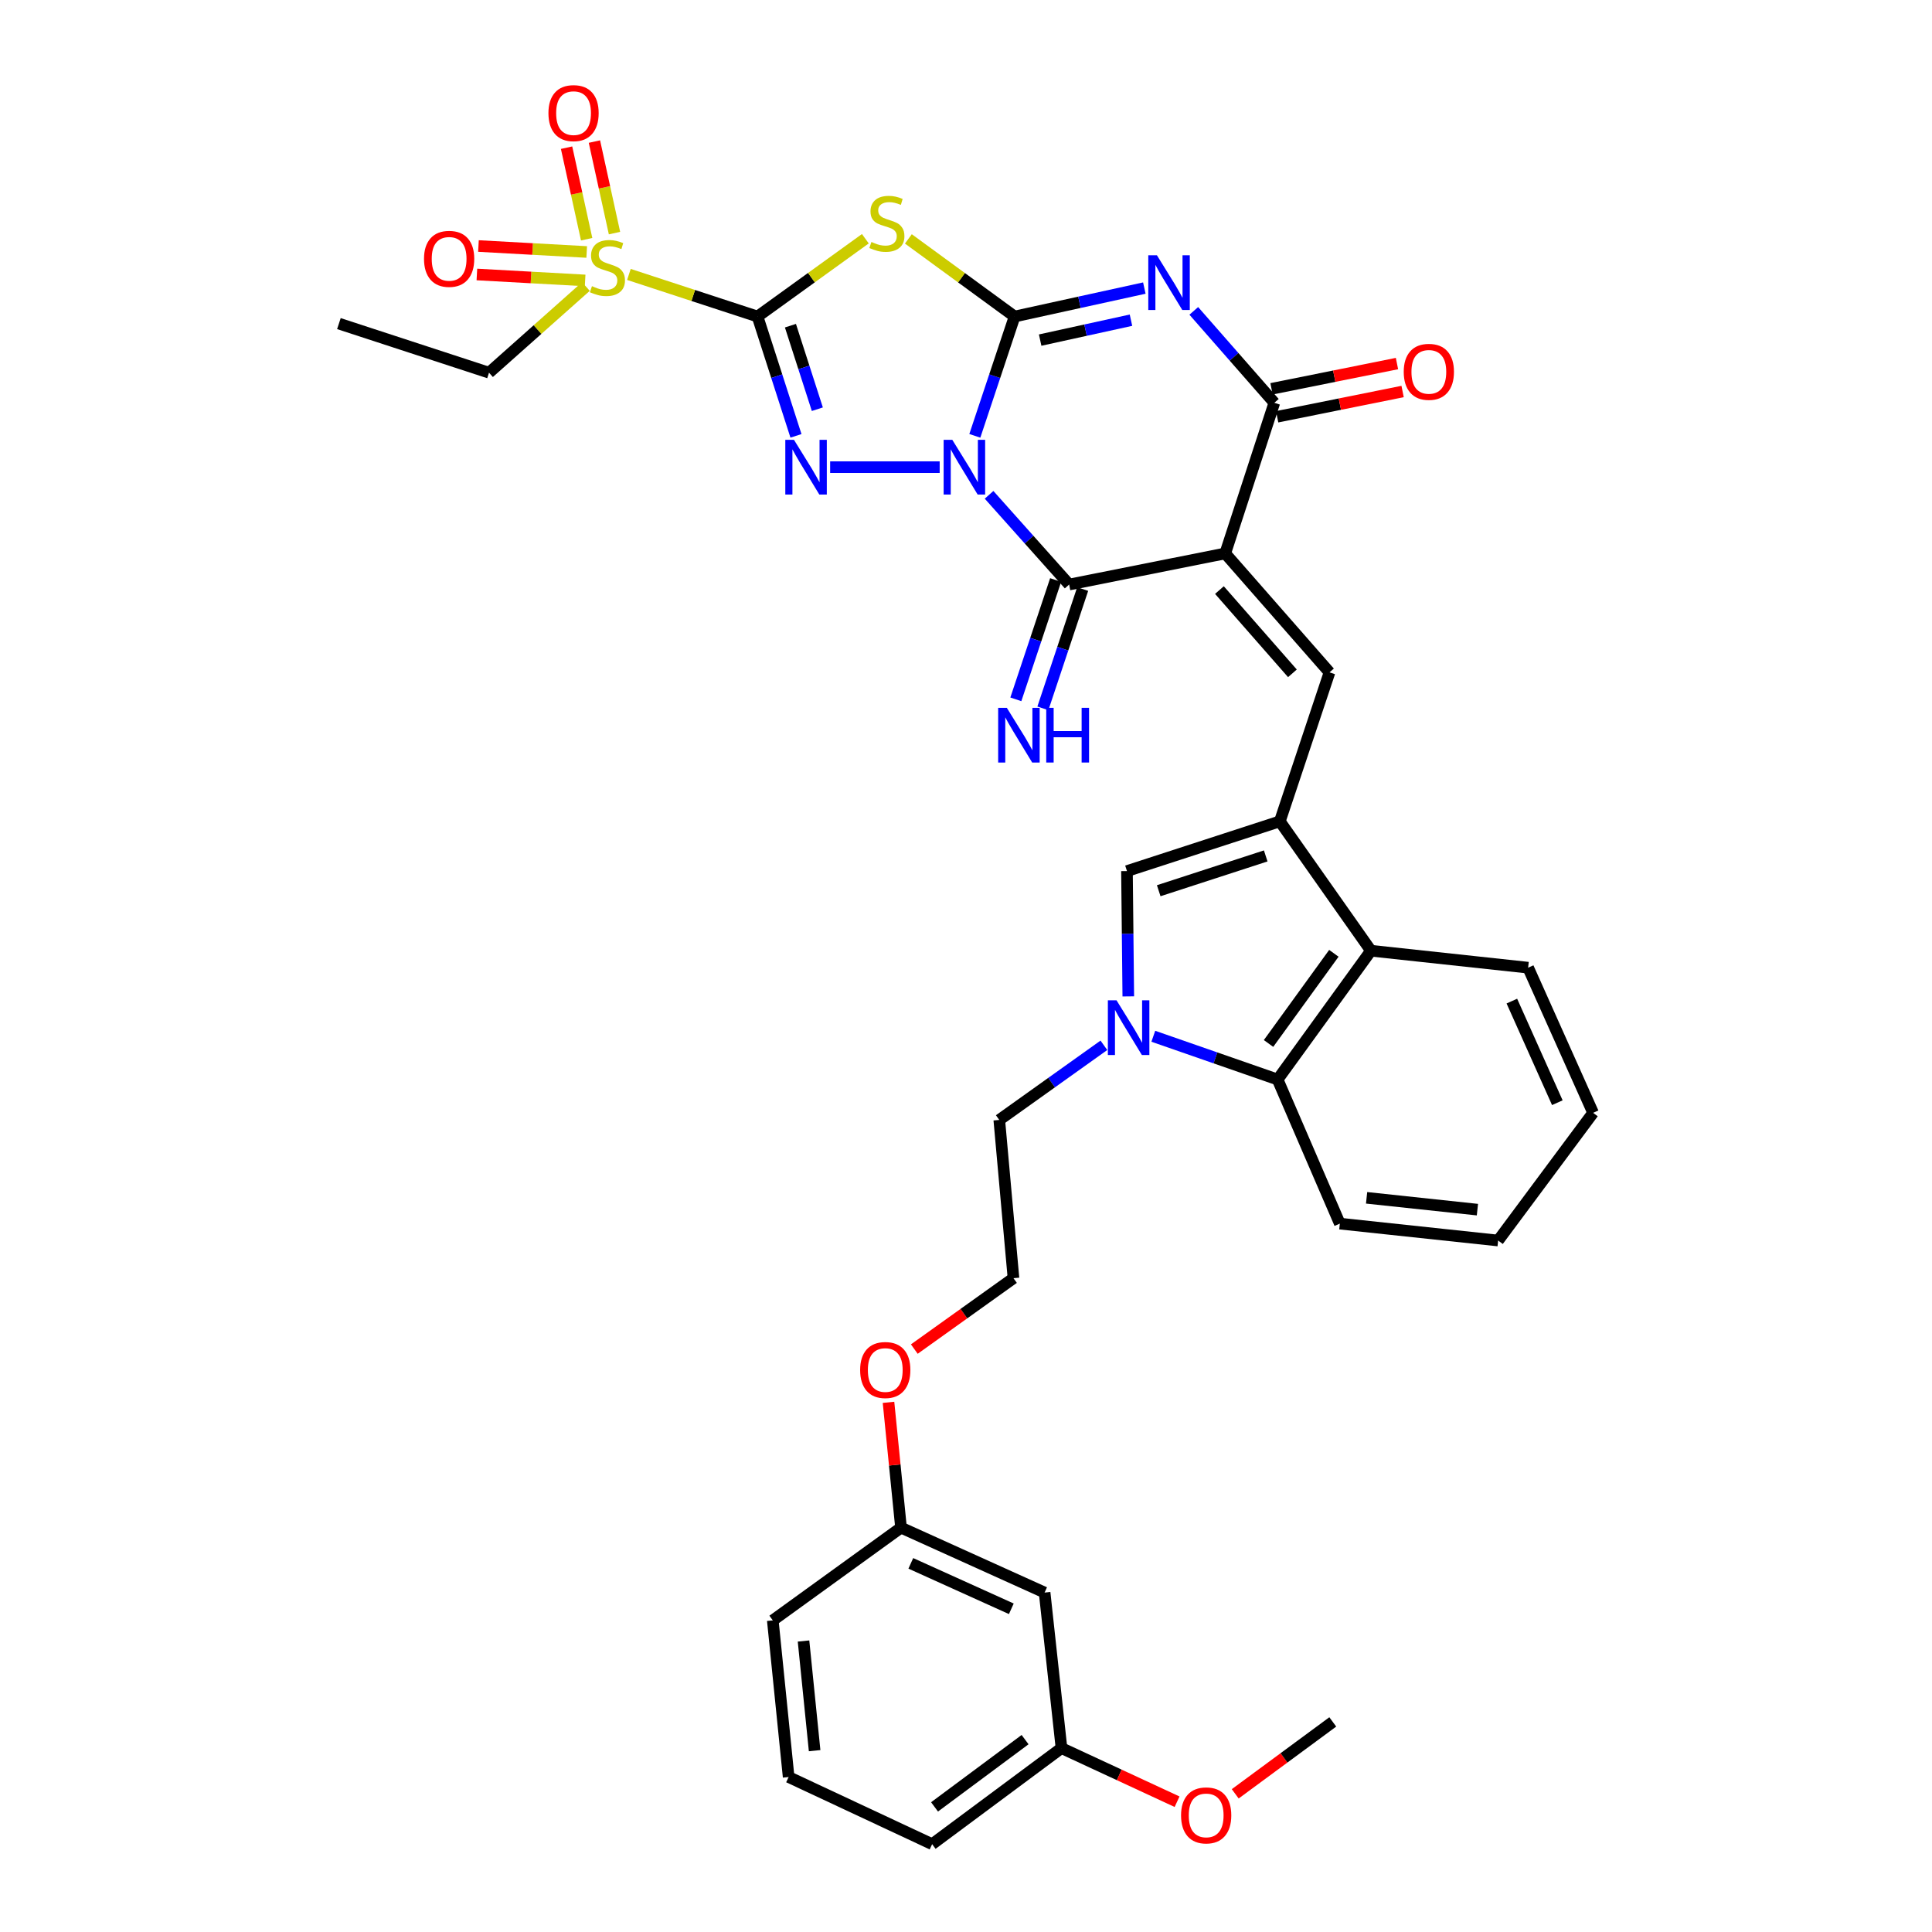 <?xml version='1.0' encoding='iso-8859-1'?>
<svg version='1.1' baseProfile='full'
              xmlns='http://www.w3.org/2000/svg'
                      xmlns:rdkit='http://www.rdkit.org/xml'
                      xmlns:xlink='http://www.w3.org/1999/xlink'
                  xml:space='preserve'
width='1000px' height='1000px' viewBox='0 0 1000 1000'>
<!-- END OF HEADER -->
<rect style='opacity:1.0;fill:#FFFFFF;stroke:none' width='1000' height='1000' x='0' y='0'> </rect>
<path class='bond-0' d='M 504.568,225.59 L 514.859,194.711' style='fill:none;fill-rule:evenodd;stroke:#0000FF;stroke-width:6px;stroke-linecap:butt;stroke-linejoin:miter;stroke-opacity:1' />
<path class='bond-0' d='M 514.859,194.711 L 525.15,163.831' style='fill:none;fill-rule:evenodd;stroke:#000000;stroke-width:6px;stroke-linecap:butt;stroke-linejoin:miter;stroke-opacity:1' />
<path class='bond-3' d='M 486.375,241.805 L 429.683,241.805' style='fill:none;fill-rule:evenodd;stroke:#0000FF;stroke-width:6px;stroke-linecap:butt;stroke-linejoin:miter;stroke-opacity:1' />
<path class='bond-6' d='M 511.94,256.118 L 532.665,279.337' style='fill:none;fill-rule:evenodd;stroke:#0000FF;stroke-width:6px;stroke-linecap:butt;stroke-linejoin:miter;stroke-opacity:1' />
<path class='bond-6' d='M 532.665,279.337 L 553.39,302.556' style='fill:none;fill-rule:evenodd;stroke:#000000;stroke-width:6px;stroke-linecap:butt;stroke-linejoin:miter;stroke-opacity:1' />
<path class='bond-4' d='M 525.15,163.831 L 558.727,156.47' style='fill:none;fill-rule:evenodd;stroke:#000000;stroke-width:6px;stroke-linecap:butt;stroke-linejoin:miter;stroke-opacity:1' />
<path class='bond-4' d='M 558.727,156.47 L 592.305,149.109' style='fill:none;fill-rule:evenodd;stroke:#0000FF;stroke-width:6px;stroke-linecap:butt;stroke-linejoin:miter;stroke-opacity:1' />
<path class='bond-4' d='M 538.383,176.036 L 561.887,170.883' style='fill:none;fill-rule:evenodd;stroke:#000000;stroke-width:6px;stroke-linecap:butt;stroke-linejoin:miter;stroke-opacity:1' />
<path class='bond-4' d='M 561.887,170.883 L 585.391,165.73' style='fill:none;fill-rule:evenodd;stroke:#0000FF;stroke-width:6px;stroke-linecap:butt;stroke-linejoin:miter;stroke-opacity:1' />
<path class='bond-5' d='M 525.15,163.831 L 497.661,143.743' style='fill:none;fill-rule:evenodd;stroke:#000000;stroke-width:6px;stroke-linecap:butt;stroke-linejoin:miter;stroke-opacity:1' />
<path class='bond-5' d='M 497.661,143.743 L 470.173,123.655' style='fill:none;fill-rule:evenodd;stroke:#CCCC00;stroke-width:6px;stroke-linecap:butt;stroke-linejoin:miter;stroke-opacity:1' />
<path class='bond-1' d='M 392.097,163.831 L 402.045,194.714' style='fill:none;fill-rule:evenodd;stroke:#000000;stroke-width:6px;stroke-linecap:butt;stroke-linejoin:miter;stroke-opacity:1' />
<path class='bond-1' d='M 402.045,194.714 L 411.993,225.597' style='fill:none;fill-rule:evenodd;stroke:#0000FF;stroke-width:6px;stroke-linecap:butt;stroke-linejoin:miter;stroke-opacity:1' />
<path class='bond-1' d='M 409.127,168.572 L 416.09,190.19' style='fill:none;fill-rule:evenodd;stroke:#000000;stroke-width:6px;stroke-linecap:butt;stroke-linejoin:miter;stroke-opacity:1' />
<path class='bond-1' d='M 416.09,190.19 L 423.054,211.808' style='fill:none;fill-rule:evenodd;stroke:#0000FF;stroke-width:6px;stroke-linecap:butt;stroke-linejoin:miter;stroke-opacity:1' />
<path class='bond-8' d='M 392.097,163.831 L 358.812,152.938' style='fill:none;fill-rule:evenodd;stroke:#000000;stroke-width:6px;stroke-linecap:butt;stroke-linejoin:miter;stroke-opacity:1' />
<path class='bond-8' d='M 358.812,152.938 L 325.526,142.044' style='fill:none;fill-rule:evenodd;stroke:#CCCC00;stroke-width:6px;stroke-linecap:butt;stroke-linejoin:miter;stroke-opacity:1' />
<path class='bond-36' d='M 392.097,163.831 L 420,143.698' style='fill:none;fill-rule:evenodd;stroke:#000000;stroke-width:6px;stroke-linecap:butt;stroke-linejoin:miter;stroke-opacity:1' />
<path class='bond-36' d='M 420,143.698 L 447.902,123.565' style='fill:none;fill-rule:evenodd;stroke:#CCCC00;stroke-width:6px;stroke-linecap:butt;stroke-linejoin:miter;stroke-opacity:1' />
<path class='bond-2' d='M 634.175,286.456 L 553.39,302.556' style='fill:none;fill-rule:evenodd;stroke:#000000;stroke-width:6px;stroke-linecap:butt;stroke-linejoin:miter;stroke-opacity:1' />
<path class='bond-7' d='M 634.175,286.456 L 659.595,208.483' style='fill:none;fill-rule:evenodd;stroke:#000000;stroke-width:6px;stroke-linecap:butt;stroke-linejoin:miter;stroke-opacity:1' />
<path class='bond-10' d='M 634.175,286.456 L 688.147,348.019' style='fill:none;fill-rule:evenodd;stroke:#000000;stroke-width:6px;stroke-linecap:butt;stroke-linejoin:miter;stroke-opacity:1' />
<path class='bond-10' d='M 631.176,305.418 L 668.956,348.512' style='fill:none;fill-rule:evenodd;stroke:#000000;stroke-width:6px;stroke-linecap:butt;stroke-linejoin:miter;stroke-opacity:1' />
<path class='bond-37' d='M 617.898,160.915 L 638.747,184.699' style='fill:none;fill-rule:evenodd;stroke:#0000FF;stroke-width:6px;stroke-linecap:butt;stroke-linejoin:miter;stroke-opacity:1' />
<path class='bond-37' d='M 638.747,184.699 L 659.595,208.483' style='fill:none;fill-rule:evenodd;stroke:#000000;stroke-width:6px;stroke-linecap:butt;stroke-linejoin:miter;stroke-opacity:1' />
<path class='bond-15' d='M 546.391,300.222 L 536.094,331.098' style='fill:none;fill-rule:evenodd;stroke:#000000;stroke-width:6px;stroke-linecap:butt;stroke-linejoin:miter;stroke-opacity:1' />
<path class='bond-15' d='M 536.094,331.098 L 525.797,361.973' style='fill:none;fill-rule:evenodd;stroke:#0000FF;stroke-width:6px;stroke-linecap:butt;stroke-linejoin:miter;stroke-opacity:1' />
<path class='bond-15' d='M 560.388,304.89 L 550.091,335.766' style='fill:none;fill-rule:evenodd;stroke:#000000;stroke-width:6px;stroke-linecap:butt;stroke-linejoin:miter;stroke-opacity:1' />
<path class='bond-15' d='M 550.091,335.766 L 539.794,366.641' style='fill:none;fill-rule:evenodd;stroke:#0000FF;stroke-width:6px;stroke-linecap:butt;stroke-linejoin:miter;stroke-opacity:1' />
<path class='bond-18' d='M 661.051,215.715 L 693.519,209.179' style='fill:none;fill-rule:evenodd;stroke:#000000;stroke-width:6px;stroke-linecap:butt;stroke-linejoin:miter;stroke-opacity:1' />
<path class='bond-18' d='M 693.519,209.179 L 725.986,202.643' style='fill:none;fill-rule:evenodd;stroke:#FF0000;stroke-width:6px;stroke-linecap:butt;stroke-linejoin:miter;stroke-opacity:1' />
<path class='bond-18' d='M 658.139,201.25 L 690.607,194.714' style='fill:none;fill-rule:evenodd;stroke:#000000;stroke-width:6px;stroke-linecap:butt;stroke-linejoin:miter;stroke-opacity:1' />
<path class='bond-18' d='M 690.607,194.714 L 723.074,188.178' style='fill:none;fill-rule:evenodd;stroke:#FF0000;stroke-width:6px;stroke-linecap:butt;stroke-linejoin:miter;stroke-opacity:1' />
<path class='bond-16' d='M 303.676,130.424 L 275.662,128.882' style='fill:none;fill-rule:evenodd;stroke:#CCCC00;stroke-width:6px;stroke-linecap:butt;stroke-linejoin:miter;stroke-opacity:1' />
<path class='bond-16' d='M 275.662,128.882 L 247.647,127.341' style='fill:none;fill-rule:evenodd;stroke:#FF0000;stroke-width:6px;stroke-linecap:butt;stroke-linejoin:miter;stroke-opacity:1' />
<path class='bond-16' d='M 302.866,145.157 L 274.851,143.615' style='fill:none;fill-rule:evenodd;stroke:#CCCC00;stroke-width:6px;stroke-linecap:butt;stroke-linejoin:miter;stroke-opacity:1' />
<path class='bond-16' d='M 274.851,143.615 L 246.837,142.074' style='fill:none;fill-rule:evenodd;stroke:#FF0000;stroke-width:6px;stroke-linecap:butt;stroke-linejoin:miter;stroke-opacity:1' />
<path class='bond-17' d='M 318.063,120.656 L 312.866,96.969' style='fill:none;fill-rule:evenodd;stroke:#CCCC00;stroke-width:6px;stroke-linecap:butt;stroke-linejoin:miter;stroke-opacity:1' />
<path class='bond-17' d='M 312.866,96.969 L 307.67,73.281' style='fill:none;fill-rule:evenodd;stroke:#FF0000;stroke-width:6px;stroke-linecap:butt;stroke-linejoin:miter;stroke-opacity:1' />
<path class='bond-17' d='M 303.65,123.818 L 298.454,100.13' style='fill:none;fill-rule:evenodd;stroke:#CCCC00;stroke-width:6px;stroke-linecap:butt;stroke-linejoin:miter;stroke-opacity:1' />
<path class='bond-17' d='M 298.454,100.13 L 293.258,76.443' style='fill:none;fill-rule:evenodd;stroke:#FF0000;stroke-width:6px;stroke-linecap:butt;stroke-linejoin:miter;stroke-opacity:1' />
<path class='bond-20' d='M 303.272,148.302 L 278.195,170.605' style='fill:none;fill-rule:evenodd;stroke:#CCCC00;stroke-width:6px;stroke-linecap:butt;stroke-linejoin:miter;stroke-opacity:1' />
<path class='bond-20' d='M 278.195,170.605 L 253.119,192.908' style='fill:none;fill-rule:evenodd;stroke:#000000;stroke-width:6px;stroke-linecap:butt;stroke-linejoin:miter;stroke-opacity:1' />
<path class='bond-9' d='M 662.44,425.132 L 688.147,348.019' style='fill:none;fill-rule:evenodd;stroke:#000000;stroke-width:6px;stroke-linecap:butt;stroke-linejoin:miter;stroke-opacity:1' />
<path class='bond-12' d='M 662.44,425.132 L 583.318,450.864' style='fill:none;fill-rule:evenodd;stroke:#000000;stroke-width:6px;stroke-linecap:butt;stroke-linejoin:miter;stroke-opacity:1' />
<path class='bond-12' d='M 655.135,443.024 L 599.75,461.036' style='fill:none;fill-rule:evenodd;stroke:#000000;stroke-width:6px;stroke-linecap:butt;stroke-linejoin:miter;stroke-opacity:1' />
<path class='bond-13' d='M 662.44,425.132 L 709.6,492.089' style='fill:none;fill-rule:evenodd;stroke:#000000;stroke-width:6px;stroke-linecap:butt;stroke-linejoin:miter;stroke-opacity:1' />
<path class='bond-11' d='M 584.001,515.733 L 583.66,483.298' style='fill:none;fill-rule:evenodd;stroke:#0000FF;stroke-width:6px;stroke-linecap:butt;stroke-linejoin:miter;stroke-opacity:1' />
<path class='bond-11' d='M 583.66,483.298 L 583.318,450.864' style='fill:none;fill-rule:evenodd;stroke:#000000;stroke-width:6px;stroke-linecap:butt;stroke-linejoin:miter;stroke-opacity:1' />
<path class='bond-21' d='M 571.375,541.048 L 544.299,560.363' style='fill:none;fill-rule:evenodd;stroke:#0000FF;stroke-width:6px;stroke-linecap:butt;stroke-linejoin:miter;stroke-opacity:1' />
<path class='bond-21' d='M 544.299,560.363 L 517.223,579.678' style='fill:none;fill-rule:evenodd;stroke:#000000;stroke-width:6px;stroke-linecap:butt;stroke-linejoin:miter;stroke-opacity:1' />
<path class='bond-38' d='M 596.952,536.368 L 629.122,547.563' style='fill:none;fill-rule:evenodd;stroke:#0000FF;stroke-width:6px;stroke-linecap:butt;stroke-linejoin:miter;stroke-opacity:1' />
<path class='bond-38' d='M 629.122,547.563 L 661.292,558.758' style='fill:none;fill-rule:evenodd;stroke:#000000;stroke-width:6px;stroke-linecap:butt;stroke-linejoin:miter;stroke-opacity:1' />
<path class='bond-14' d='M 709.6,492.089 L 661.292,558.758' style='fill:none;fill-rule:evenodd;stroke:#000000;stroke-width:6px;stroke-linecap:butt;stroke-linejoin:miter;stroke-opacity:1' />
<path class='bond-14' d='M 690.405,493.431 L 656.59,540.1' style='fill:none;fill-rule:evenodd;stroke:#000000;stroke-width:6px;stroke-linecap:butt;stroke-linejoin:miter;stroke-opacity:1' />
<path class='bond-27' d='M 709.6,492.089 L 790.959,500.868' style='fill:none;fill-rule:evenodd;stroke:#000000;stroke-width:6px;stroke-linecap:butt;stroke-linejoin:miter;stroke-opacity:1' />
<path class='bond-26' d='M 661.292,558.758 L 693.492,633.346' style='fill:none;fill-rule:evenodd;stroke:#000000;stroke-width:6px;stroke-linecap:butt;stroke-linejoin:miter;stroke-opacity:1' />
<path class='bond-19' d='M 540.684,824.305 L 466.366,790.704' style='fill:none;fill-rule:evenodd;stroke:#000000;stroke-width:6px;stroke-linecap:butt;stroke-linejoin:miter;stroke-opacity:1' />
<path class='bond-19' d='M 523.457,832.71 L 471.435,809.189' style='fill:none;fill-rule:evenodd;stroke:#000000;stroke-width:6px;stroke-linecap:butt;stroke-linejoin:miter;stroke-opacity:1' />
<path class='bond-23' d='M 540.684,824.305 L 549.422,904.812' style='fill:none;fill-rule:evenodd;stroke:#000000;stroke-width:6px;stroke-linecap:butt;stroke-linejoin:miter;stroke-opacity:1' />
<path class='bond-33' d='M 253.119,192.908 L 175.415,167.496' style='fill:none;fill-rule:evenodd;stroke:#000000;stroke-width:6px;stroke-linecap:butt;stroke-linejoin:miter;stroke-opacity:1' />
<path class='bond-25' d='M 517.223,579.678 L 524.576,661.586' style='fill:none;fill-rule:evenodd;stroke:#000000;stroke-width:6px;stroke-linecap:butt;stroke-linejoin:miter;stroke-opacity:1' />
<path class='bond-22' d='M 466.366,790.704 L 463.127,758.274' style='fill:none;fill-rule:evenodd;stroke:#000000;stroke-width:6px;stroke-linecap:butt;stroke-linejoin:miter;stroke-opacity:1' />
<path class='bond-22' d='M 463.127,758.274 L 459.889,725.845' style='fill:none;fill-rule:evenodd;stroke:#FF0000;stroke-width:6px;stroke-linecap:butt;stroke-linejoin:miter;stroke-opacity:1' />
<path class='bond-31' d='M 466.366,790.704 L 399.992,838.708' style='fill:none;fill-rule:evenodd;stroke:#000000;stroke-width:6px;stroke-linecap:butt;stroke-linejoin:miter;stroke-opacity:1' />
<path class='bond-28' d='M 549.422,904.812 L 579.336,918.691' style='fill:none;fill-rule:evenodd;stroke:#000000;stroke-width:6px;stroke-linecap:butt;stroke-linejoin:miter;stroke-opacity:1' />
<path class='bond-28' d='M 579.336,918.691 L 609.25,932.571' style='fill:none;fill-rule:evenodd;stroke:#FF0000;stroke-width:6px;stroke-linecap:butt;stroke-linejoin:miter;stroke-opacity:1' />
<path class='bond-40' d='M 549.422,904.812 L 482.474,954.545' style='fill:none;fill-rule:evenodd;stroke:#000000;stroke-width:6px;stroke-linecap:butt;stroke-linejoin:miter;stroke-opacity:1' />
<path class='bond-40' d='M 530.581,900.427 L 483.717,935.241' style='fill:none;fill-rule:evenodd;stroke:#000000;stroke-width:6px;stroke-linecap:butt;stroke-linejoin:miter;stroke-opacity:1' />
<path class='bond-24' d='M 473.249,698.281 L 498.912,679.934' style='fill:none;fill-rule:evenodd;stroke:#FF0000;stroke-width:6px;stroke-linecap:butt;stroke-linejoin:miter;stroke-opacity:1' />
<path class='bond-24' d='M 498.912,679.934 L 524.576,661.586' style='fill:none;fill-rule:evenodd;stroke:#000000;stroke-width:6px;stroke-linecap:butt;stroke-linejoin:miter;stroke-opacity:1' />
<path class='bond-39' d='M 693.492,633.346 L 775.433,642.093' style='fill:none;fill-rule:evenodd;stroke:#000000;stroke-width:6px;stroke-linecap:butt;stroke-linejoin:miter;stroke-opacity:1' />
<path class='bond-39' d='M 707.349,619.986 L 764.708,626.109' style='fill:none;fill-rule:evenodd;stroke:#000000;stroke-width:6px;stroke-linecap:butt;stroke-linejoin:miter;stroke-opacity:1' />
<path class='bond-34' d='M 790.959,500.868 L 824.585,575.997' style='fill:none;fill-rule:evenodd;stroke:#000000;stroke-width:6px;stroke-linecap:butt;stroke-linejoin:miter;stroke-opacity:1' />
<path class='bond-34' d='M 782.535,518.165 L 806.073,570.756' style='fill:none;fill-rule:evenodd;stroke:#000000;stroke-width:6px;stroke-linecap:butt;stroke-linejoin:miter;stroke-opacity:1' />
<path class='bond-32' d='M 639.349,928.479 L 664.596,909.87' style='fill:none;fill-rule:evenodd;stroke:#FF0000;stroke-width:6px;stroke-linecap:butt;stroke-linejoin:miter;stroke-opacity:1' />
<path class='bond-32' d='M 664.596,909.87 L 689.844,891.261' style='fill:none;fill-rule:evenodd;stroke:#000000;stroke-width:6px;stroke-linecap:butt;stroke-linejoin:miter;stroke-opacity:1' />
<path class='bond-29' d='M 408.197,919.788 L 399.992,838.708' style='fill:none;fill-rule:evenodd;stroke:#000000;stroke-width:6px;stroke-linecap:butt;stroke-linejoin:miter;stroke-opacity:1' />
<path class='bond-29' d='M 421.647,906.141 L 415.903,849.384' style='fill:none;fill-rule:evenodd;stroke:#000000;stroke-width:6px;stroke-linecap:butt;stroke-linejoin:miter;stroke-opacity:1' />
<path class='bond-30' d='M 408.197,919.788 L 482.474,954.545' style='fill:none;fill-rule:evenodd;stroke:#000000;stroke-width:6px;stroke-linecap:butt;stroke-linejoin:miter;stroke-opacity:1' />
<path class='bond-35' d='M 824.585,575.997 L 775.433,642.093' style='fill:none;fill-rule:evenodd;stroke:#000000;stroke-width:6px;stroke-linecap:butt;stroke-linejoin:miter;stroke-opacity:1' />
<path  class='atom-0' d='M 492.904 227.645
L 502.184 242.645
Q 503.104 244.125, 504.584 246.805
Q 506.064 249.485, 506.144 249.645
L 506.144 227.645
L 509.904 227.645
L 509.904 255.965
L 506.024 255.965
L 496.064 239.565
Q 494.904 237.645, 493.664 235.445
Q 492.464 233.245, 492.104 232.565
L 492.104 255.965
L 488.424 255.965
L 488.424 227.645
L 492.904 227.645
' fill='#0000FF'/>
<path  class='atom-4' d='M 410.954 227.645
L 420.234 242.645
Q 421.154 244.125, 422.634 246.805
Q 424.114 249.485, 424.194 249.645
L 424.194 227.645
L 427.954 227.645
L 427.954 255.965
L 424.074 255.965
L 414.114 239.565
Q 412.954 237.645, 411.714 235.445
Q 410.514 233.245, 410.154 232.565
L 410.154 255.965
L 406.474 255.965
L 406.474 227.645
L 410.954 227.645
' fill='#0000FF'/>
<path  class='atom-5' d='M 598.831 132.145
L 608.111 147.145
Q 609.031 148.625, 610.511 151.305
Q 611.991 153.985, 612.071 154.145
L 612.071 132.145
L 615.831 132.145
L 615.831 160.465
L 611.951 160.465
L 601.991 144.065
Q 600.831 142.145, 599.591 139.945
Q 598.391 137.745, 598.031 137.065
L 598.031 160.465
L 594.351 160.465
L 594.351 132.145
L 598.831 132.145
' fill='#0000FF'/>
<path  class='atom-6' d='M 451.046 125.244
Q 451.366 125.364, 452.686 125.924
Q 454.006 126.484, 455.446 126.844
Q 456.926 127.164, 458.366 127.164
Q 461.046 127.164, 462.606 125.884
Q 464.166 124.564, 464.166 122.284
Q 464.166 120.724, 463.366 119.764
Q 462.606 118.804, 461.406 118.284
Q 460.206 117.764, 458.206 117.164
Q 455.686 116.404, 454.166 115.684
Q 452.686 114.964, 451.606 113.444
Q 450.566 111.924, 450.566 109.364
Q 450.566 105.804, 452.966 103.604
Q 455.406 101.404, 460.206 101.404
Q 463.486 101.404, 467.206 102.964
L 466.286 106.044
Q 462.886 104.644, 460.326 104.644
Q 457.566 104.644, 456.046 105.804
Q 454.526 106.924, 454.566 108.884
Q 454.566 110.404, 455.326 111.324
Q 456.126 112.244, 457.246 112.764
Q 458.406 113.284, 460.326 113.884
Q 462.886 114.684, 464.406 115.484
Q 465.926 116.284, 467.006 117.924
Q 468.126 119.524, 468.126 122.284
Q 468.126 126.204, 465.486 128.324
Q 462.886 130.404, 458.526 130.404
Q 456.006 130.404, 454.086 129.844
Q 452.206 129.324, 449.966 128.404
L 451.046 125.244
' fill='#CCCC00'/>
<path  class='atom-9' d='M 306.402 148.123
Q 306.722 148.243, 308.042 148.803
Q 309.362 149.363, 310.802 149.723
Q 312.282 150.043, 313.722 150.043
Q 316.402 150.043, 317.962 148.763
Q 319.522 147.443, 319.522 145.163
Q 319.522 143.603, 318.722 142.643
Q 317.962 141.683, 316.762 141.163
Q 315.562 140.643, 313.562 140.043
Q 311.042 139.283, 309.522 138.563
Q 308.042 137.843, 306.962 136.323
Q 305.922 134.803, 305.922 132.243
Q 305.922 128.683, 308.322 126.483
Q 310.762 124.283, 315.562 124.283
Q 318.842 124.283, 322.562 125.843
L 321.642 128.923
Q 318.242 127.523, 315.682 127.523
Q 312.922 127.523, 311.402 128.683
Q 309.882 129.803, 309.922 131.763
Q 309.922 133.283, 310.682 134.203
Q 311.482 135.123, 312.602 135.643
Q 313.762 136.163, 315.682 136.763
Q 318.242 137.563, 319.762 138.363
Q 321.282 139.163, 322.362 140.803
Q 323.482 142.403, 323.482 145.163
Q 323.482 149.083, 320.842 151.203
Q 318.242 153.283, 313.882 153.283
Q 311.362 153.283, 309.442 152.723
Q 307.562 152.203, 305.322 151.283
L 306.402 148.123
' fill='#CCCC00'/>
<path  class='atom-12' d='M 577.911 517.76
L 587.191 532.76
Q 588.111 534.24, 589.591 536.92
Q 591.071 539.6, 591.151 539.76
L 591.151 517.76
L 594.911 517.76
L 594.911 546.08
L 591.031 546.08
L 581.071 529.68
Q 579.911 527.76, 578.671 525.56
Q 577.471 523.36, 577.111 522.68
L 577.111 546.08
L 573.431 546.08
L 573.431 517.76
L 577.911 517.76
' fill='#0000FF'/>
<path  class='atom-16' d='M 521.128 366.362
L 530.408 381.362
Q 531.328 382.842, 532.808 385.522
Q 534.288 388.202, 534.368 388.362
L 534.368 366.362
L 538.128 366.362
L 538.128 394.682
L 534.248 394.682
L 524.288 378.282
Q 523.128 376.362, 521.888 374.162
Q 520.688 371.962, 520.328 371.282
L 520.328 394.682
L 516.648 394.682
L 516.648 366.362
L 521.128 366.362
' fill='#0000FF'/>
<path  class='atom-16' d='M 541.528 366.362
L 545.368 366.362
L 545.368 378.402
L 559.848 378.402
L 559.848 366.362
L 563.688 366.362
L 563.688 394.682
L 559.848 394.682
L 559.848 381.602
L 545.368 381.602
L 545.368 394.682
L 541.528 394.682
L 541.528 366.362
' fill='#0000FF'/>
<path  class='atom-17' d='M 219.469 133.974
Q 219.469 127.174, 222.829 123.374
Q 226.189 119.574, 232.469 119.574
Q 238.749 119.574, 242.109 123.374
Q 245.469 127.174, 245.469 133.974
Q 245.469 140.854, 242.069 144.774
Q 238.669 148.654, 232.469 148.654
Q 226.229 148.654, 222.829 144.774
Q 219.469 140.894, 219.469 133.974
M 232.469 145.454
Q 236.789 145.454, 239.109 142.574
Q 241.469 139.654, 241.469 133.974
Q 241.469 128.414, 239.109 125.614
Q 236.789 122.774, 232.469 122.774
Q 228.149 122.774, 225.789 125.574
Q 223.469 128.374, 223.469 133.974
Q 223.469 139.694, 225.789 142.574
Q 228.149 145.454, 232.469 145.454
' fill='#FF0000'/>
<path  class='atom-18' d='M 283.868 58.55
Q 283.868 51.75, 287.228 47.95
Q 290.588 44.15, 296.868 44.15
Q 303.148 44.15, 306.508 47.95
Q 309.868 51.75, 309.868 58.55
Q 309.868 65.43, 306.468 69.35
Q 303.068 73.23, 296.868 73.23
Q 290.628 73.23, 287.228 69.35
Q 283.868 65.47, 283.868 58.55
M 296.868 70.03
Q 301.188 70.03, 303.508 67.15
Q 305.868 64.23, 305.868 58.55
Q 305.868 52.99, 303.508 50.19
Q 301.188 47.35, 296.868 47.35
Q 292.548 47.35, 290.188 50.15
Q 287.868 52.95, 287.868 58.55
Q 287.868 64.27, 290.188 67.15
Q 292.548 70.03, 296.868 70.03
' fill='#FF0000'/>
<path  class='atom-19' d='M 726.569 192.463
Q 726.569 185.663, 729.929 181.863
Q 733.289 178.063, 739.569 178.063
Q 745.849 178.063, 749.209 181.863
Q 752.569 185.663, 752.569 192.463
Q 752.569 199.343, 749.169 203.263
Q 745.769 207.143, 739.569 207.143
Q 733.329 207.143, 729.929 203.263
Q 726.569 199.383, 726.569 192.463
M 739.569 203.943
Q 743.889 203.943, 746.209 201.063
Q 748.569 198.143, 748.569 192.463
Q 748.569 186.903, 746.209 184.103
Q 743.889 181.263, 739.569 181.263
Q 735.249 181.263, 732.889 184.063
Q 730.569 186.863, 730.569 192.463
Q 730.569 198.183, 732.889 201.063
Q 735.249 203.943, 739.569 203.943
' fill='#FF0000'/>
<path  class='atom-25' d='M 445.21 709.113
Q 445.21 702.313, 448.57 698.513
Q 451.93 694.713, 458.21 694.713
Q 464.49 694.713, 467.85 698.513
Q 471.21 702.313, 471.21 709.113
Q 471.21 715.993, 467.81 719.913
Q 464.41 723.793, 458.21 723.793
Q 451.97 723.793, 448.57 719.913
Q 445.21 716.033, 445.21 709.113
M 458.21 720.593
Q 462.53 720.593, 464.85 717.713
Q 467.21 714.793, 467.21 709.113
Q 467.21 703.553, 464.85 700.753
Q 462.53 697.913, 458.21 697.913
Q 453.89 697.913, 451.53 700.713
Q 449.21 703.513, 449.21 709.113
Q 449.21 714.833, 451.53 717.713
Q 453.89 720.593, 458.21 720.593
' fill='#FF0000'/>
<path  class='atom-29' d='M 611.314 939.641
Q 611.314 932.841, 614.674 929.041
Q 618.034 925.241, 624.314 925.241
Q 630.594 925.241, 633.954 929.041
Q 637.314 932.841, 637.314 939.641
Q 637.314 946.521, 633.914 950.441
Q 630.514 954.321, 624.314 954.321
Q 618.074 954.321, 614.674 950.441
Q 611.314 946.561, 611.314 939.641
M 624.314 951.121
Q 628.634 951.121, 630.954 948.241
Q 633.314 945.321, 633.314 939.641
Q 633.314 934.081, 630.954 931.281
Q 628.634 928.441, 624.314 928.441
Q 619.994 928.441, 617.634 931.241
Q 615.314 934.041, 615.314 939.641
Q 615.314 945.361, 617.634 948.241
Q 619.994 951.121, 624.314 951.121
' fill='#FF0000'/>
</svg>
